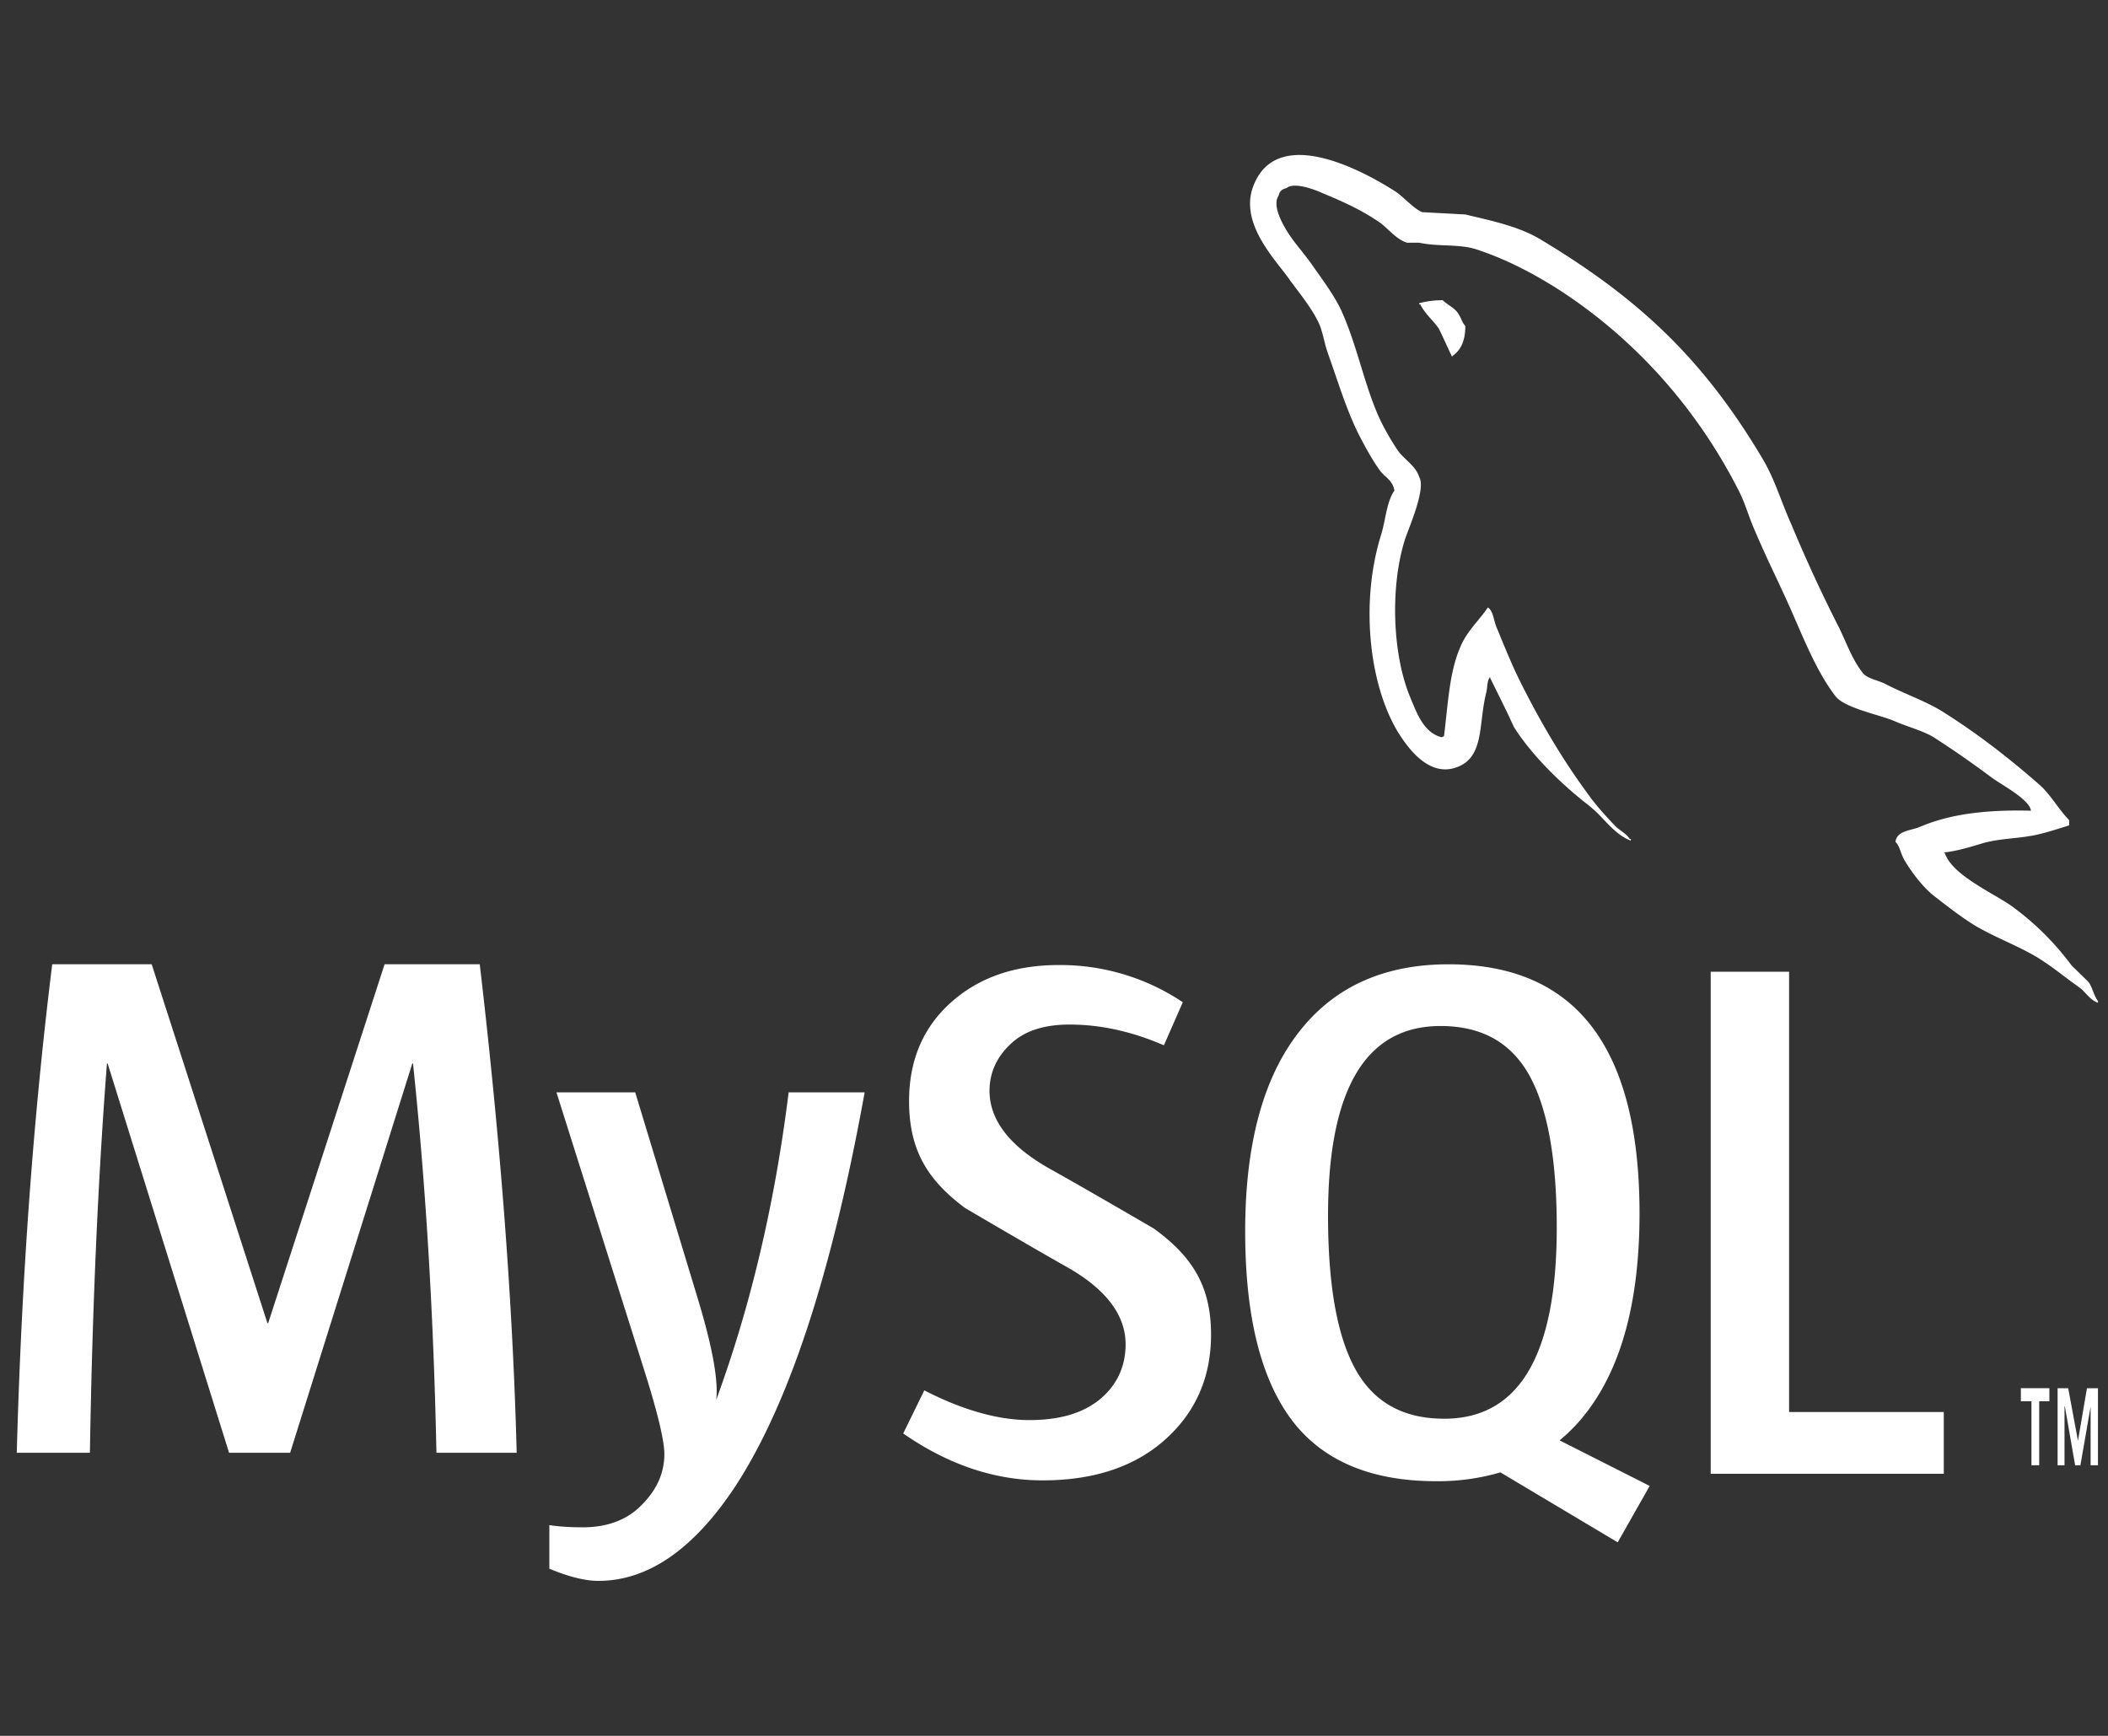 <svg xmlns="http://www.w3.org/2000/svg" width="68" height="56" fill="none"><rect width="100%" height="100%" fill="#333333" stroke="none"/><path fill="#fff" fill-rule="evenodd" d="M14.079 46.868h2.588c-.122-4.763-.519-10.016-1.191-15.76h-3.07L8.65 42.688h-.023l-3.734-11.58H1.685c-.61 4.904-.992 10.157-1.144 15.76H2.9c.076-4.608.259-8.794.55-12.56h.022l3.917 12.56h1.97l3.941-12.56h.023c.412 3.922.664 8.108.756 12.56Zm9.643 1.079c1.726-2.644 3.116-6.878 4.17-12.707H25.44c-.444 3.58-1.223 6.888-2.337 9.923.076-.607-.115-1.673-.573-3.2l-2.039-6.723H17.95l2.84 8.99c.427 1.353.641 2.247.641 2.685 0 .637-.274 1.214-.824 1.727-.459.42-1.061.63-1.81.63-.412 0-.77-.025-1.076-.07v1.406c.625.26 1.152.392 1.58.392 1.604 0 3.077-1.018 4.421-3.053ZM50.31 46.468l2.906 1.469-1.032 1.82L48.4 47.5a7.125 7.125 0 0 1-2.07.285c-2.016 0-3.524-.601-4.524-1.801-1.092-1.325-1.639-3.414-1.639-6.26 0-2.897.616-5.088 1.851-6.575 1.124-1.36 2.695-2.04 4.71-2.04 4.107 0 6.16 2.68 6.16 8.038 0 2.912-.617 5.11-1.852 6.597a5.465 5.465 0 0 1-.727.724Zm4.874 1.077h7.519v-1.993h-4.99V31.349h-2.529v16.196ZM43.8 44.305c-.64-1.056-.96-2.75-.96-5.085 0-4.078 1.21-6.12 3.63-6.12 1.267 0 2.194.488 2.788 1.463.639 1.056.96 2.735.96 5.038 0 4.112-1.21 6.168-3.63 6.168-1.267 0-2.194-.486-2.788-1.465Zm-6.21 2.133c.984-.882 1.476-2.01 1.476-3.383 0-1.573-.615-2.527-1.847-3.422 0 0-2.272-1.326-3.395-1.95-1.235-.703-1.904-1.536-1.904-2.494 0-.626.27-1.137.71-1.536.435-.4 1.06-.6 1.871-.6 1.001 0 2.016.223 3.044.67l.61-1.39a7.09 7.09 0 0 0-4.005-1.2c-1.42 0-2.58.403-3.479 1.212-.898.806-1.346 1.866-1.346 3.179 0 1.586.601 2.549 1.803 3.445 0 0 2.216 1.304 3.325 1.927 1.202.689 1.857 1.511 1.857 2.474 0 .763-.322 1.367-.861 1.798-.54.429-1.285.645-2.238.645-1.015 0-2.146-.318-3.395-.959l-.68 1.391c1.452 1.007 2.951 1.513 4.498 1.513 1.653 0 2.973-.44 3.957-1.32ZM61.907 26.686c.967-.417 2.12-.57 3.609-.532-.041-.283-.572-.62-.96-.866-.132-.083-.248-.157-.323-.214a31.515 31.515 0 0 0-1.858-1.29c-.204-.127-.497-.233-.78-.334-.181-.066-.358-.13-.503-.196-.15-.062-.352-.123-.572-.19-.52-.159-1.13-.345-1.326-.624-.507-.671-.86-1.481-1.213-2.29a69.125 69.125 0 0 0-.109-.25c-.187-.436-.396-.882-.606-1.33a41.151 41.151 0 0 1-.66-1.456 8.185 8.185 0 0 1-.222-.569c-.087-.239-.172-.473-.298-.719-1.356-2.671-3.365-4.908-5.802-6.482-.8-.51-1.693-.984-2.679-1.306-.302-.093-.637-.108-.975-.123-.286-.012-.575-.025-.848-.085h-.391c-.225-.064-.426-.249-.612-.42-.09-.084-.177-.164-.262-.226-.576-.397-1.152-.663-1.842-.947-.241-.114-.93-.378-1.171-.17-.148.038-.224.095-.26.247-.15.227-.02.567.073.776.186.402.42.695.66.996.122.154.245.309.365.482l.18.255c.273.387.567.802.75 1.205.256.564.439 1.16.621 1.754.161.523.321 1.046.53 1.542.168.4.43.854.67 1.213.077.106.176.201.276.298.17.163.343.329.413.557.181.305-.15 1.18-.352 1.715-.048.127-.089.235-.114.311-.483 1.553-.39 3.714.168 5.06l.06.147c.205.493.425 1.022.963 1.16l.074-.037c.027-.22.05-.439.074-.654.087-.805.169-1.566.448-2.21.133-.333.353-.602.568-.864.114-.14.227-.278.324-.423.118.072.161.236.206.404.026.097.052.195.093.279l.062.151c.224.546.464 1.13.738 1.668.612 1.213 1.302 2.388 2.082 3.45.26.378.632.795.968 1.137.05.044.103.083.154.12.1.074.198.145.272.258h.037v.056c-.354-.133-.626-.418-.891-.696a4.265 4.265 0 0 0-.466-.442c-.837-.643-1.842-1.61-2.419-2.538-.174-.385-.36-.76-.547-1.138l-.215-.434v-.038c-.071.097-.082.193-.095.31-.007.065-.015.137-.035.22-.069.269-.103.55-.136.82-.082.681-.158 1.304-.758 1.547-.947.4-1.655-.643-1.952-1.117-.948-1.573-1.21-4.226-.54-6.367.051-.164.087-.34.123-.516.068-.33.136-.658.305-.905-.038-.228-.166-.345-.291-.46a1.205 1.205 0 0 1-.175-.185c-.26-.36-.483-.776-.688-1.173-.297-.592-.53-1.271-.755-1.93-.071-.206-.141-.41-.212-.61a4.17 4.17 0 0 1-.146-.497c-.044-.172-.086-.342-.153-.507-.175-.392-.47-.784-.742-1.147-.071-.093-.14-.185-.205-.274a7.72 7.72 0 0 0-.275-.366c-.525-.67-1.315-1.681-.897-2.706.78-1.95 3.514-.473 4.575.209.106.07.218.17.334.274.169.152.346.311.523.39l1.395.075.236.056c.785.186 1.519.36 2.144.722 3.2 1.915 5.282 3.866 7.199 7.087.259.432.436.887.616 1.35.104.268.21.538.333.81a47.835 47.835 0 0 0 1.524 3.298c.067.137.13.279.194.42.164.369.329.738.57 1.04.086.125.28.192.465.256.094.033.185.065.26.103.242.127.503.242.767.358.407.179.818.36 1.168.59 1.079.682 2.123 1.497 3.07 2.33.191.175.349.388.507.6.134.18.269.361.424.518v.171l-.104.033c-.265.083-.527.165-.791.233-.324.084-.629.117-.932.15-.306.033-.61.066-.928.15l-.075.023c-.375.113-.825.248-1.208.284l.037.039c.18.517.94.963 1.563 1.329.22.129.422.247.577.356a8.932 8.932 0 0 1 1.934 1.913l.559.549c.062.09.102.194.142.297.044.111.087.22.156.31v.057c-.166-.06-.278-.18-.39-.298-.065-.07-.13-.138-.204-.194-.177-.122-.352-.255-.528-.387a11.808 11.808 0 0 0-.703-.504c-.358-.23-.745-.413-1.134-.595-.378-.178-.758-.356-1.115-.58-.41-.266-.801-.567-1.191-.872-.355-.266-.744-.776-.967-1.154a1.467 1.467 0 0 1-.126-.281c-.045-.123-.087-.24-.173-.327.029-.27.284-.337.528-.402.083-.021.163-.043.234-.071ZM45.78 9.782c.248-.066.504-.099.761-.096.06.06.133.11.206.162.114.08.23.16.296.274.041.06.068.119.095.177a.879.879 0 0 0 .13.221c0 .455-.131.758-.394.948l-.036.037c-.067-.14-.131-.279-.195-.418-.075-.163-.15-.326-.231-.49a3.412 3.412 0 0 0-.24-.293c-.132-.149-.265-.3-.356-.484h-.036v-.038ZM65.781 47.27h-.25v-2.064h-.342v-.422h.92v.422h-.328v2.064Zm1.895 0h-.237V45.38l-.329 1.891h-.17l-.33-1.891h-.013v1.891h-.223v-2.486h.342l.315 1.697.29-1.697h.355v2.486Z" clip-rule="evenodd"/></svg>